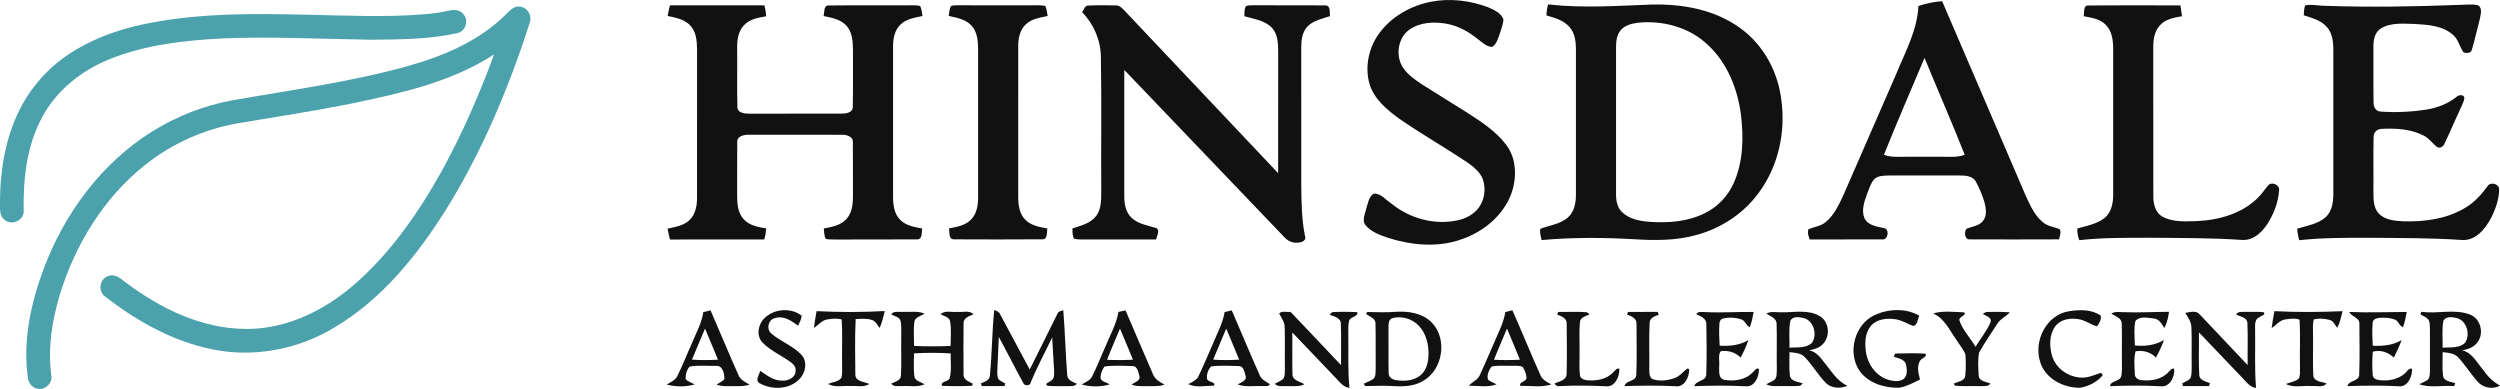<?xml version="1.0" encoding="utf-8"?>
<!-- Generator: Adobe Illustrator 16.0.0, SVG Export Plug-In . SVG Version: 6.00 Build 0)  -->
<!DOCTYPE svg PUBLIC "-//W3C//DTD SVG 1.1//EN" "http://www.w3.org/Graphics/SVG/1.1/DTD/svg11.dtd">
<svg version="1.1" id="Layer_1" xmlns="http://www.w3.org/2000/svg" xmlns:xlink="http://www.w3.org/1999/xlink" x="0px" y="0px"
	 width="228px" height="35.475px" viewBox="0 0 228 35.475" enable-background="new 0 0 228 35.475" xml:space="preserve">
<g>
	<path fill="#111111" d="M130.525,0.155c1.749-0.339,3.582-0.104,5.239,0.526c0.518,0.234,1.138,0.507,1.346,1.083
		c-0.017,0.497-0.236,0.96-0.372,1.433c-0.15,0.389-0.271,0.85-0.652,1.079c-0.508,0.004-0.878-0.397-1.263-0.672
		c-0.849-0.697-1.839-1.258-2.933-1.446c-1.132-0.191-2.395-0.134-3.361,0.551c-0.947,0.675-1.209,2.04-0.78,3.083
		c0.374,0.851,1.178,1.392,1.921,1.897c1.398,0.888,2.815,1.745,4.212,2.635c1.267,0.813,2.562,1.668,3.483,2.882
		c0.969,1.279,0.986,3.054,0.444,4.513c-0.754,1.966-2.521,3.416-4.481,4.091c-2.152,0.792-4.54,0.565-6.693-0.102
		c-0.745-0.261-1.554-0.527-2.079-1.15c-0.395-0.466-0.036-1.077,0.059-1.587c0.161-0.455,0.217-1.055,0.679-1.312
		c0.644-0.04,1.083,0.57,1.583,0.894c1.655,1.36,3.905,1.99,6.016,1.55c0.664-0.137,1.308-0.436,1.778-0.935
		c0.688-0.728,0.886-1.851,0.574-2.79c-0.252-0.696-0.865-1.166-1.445-1.581c-2.042-1.36-4.177-2.577-6.195-3.974
		c-1.129-0.82-2.296-1.79-2.712-3.179c-0.458-1.643-0.029-3.483,1.042-4.8C127.061,1.416,128.753,0.497,130.525,0.155z"/>
	<g>
		<path fill="#111111" d="M174.96,0.547c0.699-0.235,1.425-0.388,2.162-0.44c2.563,5.939,5.101,11.89,7.663,17.831
			c0.406,0.853,0.807,1.771,1.571,2.366c0.431,0.351,1.007,0.387,1.5,0.608c0.14,0.302-0.006,0.618-0.076,0.917
			c-2.697,0.012-5.394,0.012-8.09,0.001c-0.508,0.083-0.593-0.666-0.344-0.969c0.491-0.207,1.097-0.24,1.468-0.672
			c0.418-0.469,0.322-1.159,0.176-1.718c-0.195-0.663-0.46-1.306-0.793-1.91c-0.278-0.507-0.915-0.553-1.425-0.556
			c-2.179,0-4.358,0.001-6.537,0c-0.459,0.017-0.994,0.006-1.333,0.369c-0.313,0.38-0.442,0.871-0.627,1.317
			c-0.252,0.694-0.536,1.481-0.239,2.205c0.316,0.655,1.109,0.761,1.743,0.899c0.581,0.026,0.43,1.153-0.138,1.036
			c-2.202,0.014-4.404-0.001-6.605,0.005c-0.088-0.303-0.245-0.628-0.091-0.938c0.504-0.216,1.089-0.262,1.527-0.623
			c0.82-0.652,1.252-1.643,1.685-2.57c1.6-3.664,3.192-7.329,4.792-10.994C173.77,4.718,174.857,2.747,174.96,0.547z
			 M171.816,14.113c0.62,0.252,1.296,0.179,1.949,0.184c1.163-0.001,2.325-0.001,3.487,0c0.644-0.003,1.314,0.067,1.927-0.187
			c-1.172-2.963-2.452-5.883-3.662-8.831C174.281,8.222,172.998,11.147,171.816,14.113z"/>
	</g>
	<g>
		<path fill="#111111" d="M141.186,0.401c3.146,0.362,6.314,0.126,9.467,0.014c2.826-0.063,5.792,0.467,8.107,2.187
			c2.107,1.527,3.416,4.004,3.703,6.569c0.389,2.886-0.276,5.936-1.99,8.307c-1.381,1.954-3.487,3.346-5.789,3.961
			c-1.849,0.515-3.787,0.496-5.686,0.378c-2.799-0.163-5.612-0.173-8.406,0.078c-0.076-0.336-0.172-0.678-0.123-1.024
			c0.857-0.337,1.857-0.422,2.563-1.073c0.573-0.533,0.698-1.357,0.693-2.103c-0.001-4.405-0.001-8.812,0-13.217
			c-0.005-0.71-0.097-1.486-0.602-2.029c-0.531-0.609-1.34-0.827-2.086-1.041C141.043,1.068,141.095,0.731,141.186,0.401z
			 M149.331,2.079c-0.54,0.078-1.117,0.219-1.494,0.641c-0.39,0.432-0.454,1.044-0.454,1.6c0.003,4.458,0.001,8.918,0,13.376
			c-0.006,0.592,0.109,1.234,0.559,1.659c0.682,0.65,1.664,0.816,2.57,0.88c1.641,0.109,3.355-0.02,4.858-0.739
			c1.231-0.565,2.222-1.599,2.761-2.837c0.86-1.948,0.896-4.146,0.64-6.229c-0.312-2.349-1.246-4.704-3.016-6.336
			C154.068,2.479,151.62,1.828,149.331,2.079z"/>
	</g>
	<path fill="#111111" d="M60.89,1.454c0.056-0.325,0.126-0.649,0.21-0.968c2.872,0.004,5.742-0.002,8.614,0.003
		c0.087,0.325,0.141,0.659,0.158,0.997c-0.723,0.125-1.527,0.257-2.041,0.836c-0.54,0.576-0.615,1.405-0.602,2.158
		c0.024,1.779-0.027,3.56,0.024,5.338c0.052,0.492,0.659,0.54,1.05,0.547c2.838-0.003,5.677,0.006,8.515-0.004
		c0.374-0.008,0.932-0.102,0.957-0.571c0.038-1.717-0.001-3.438,0.017-5.157c-0.008-0.802-0.037-1.715-0.634-2.325
		c-0.53-0.564-1.328-0.691-2.05-0.848c0.1-0.322-0.021-0.997,0.479-0.96c2.331-0.03,4.663,0.002,6.994-0.014
		c0.447,0.012,0.907-0.048,1.345,0.065c0.125,0.289,0.155,0.602,0.205,0.909c-0.69,0.155-1.454,0.249-1.986,0.763
		c-0.533,0.494-0.696,1.251-0.696,1.95c0,4.613,0,9.225,0,13.838c0.005,0.708,0.111,1.486,0.627,2.015
		c0.526,0.553,1.316,0.679,2.03,0.814c-0.068,0.33,0.044,0.976-0.44,0.991c-2.439,0.023-4.879-0.006-7.318,0.012
		c-0.342-0.001-0.685,0.012-1.023-0.05c-0.17-0.289-0.161-0.635-0.194-0.957c0.746-0.146,1.588-0.284,2.101-0.906
		c0.529-0.612,0.564-1.465,0.559-2.235c-0.014-1.571,0.01-3.144-0.009-4.716c0.053-0.509-0.545-0.696-0.953-0.688
		c-2.843-0.014-5.686-0.001-8.529-0.006c-0.431-0.011-1.108,0.127-1.062,0.688c-0.021,1.626,0.003,3.255-0.009,4.882
		c-0.001,0.743,0.07,1.566,0.599,2.14c0.521,0.574,1.325,0.717,2.053,0.835c-0.023,0.34-0.082,0.678-0.173,1.006
		c-2.869,0.008-5.739-0.001-8.608,0.006c-0.085-0.327-0.156-0.656-0.216-0.989c0.702-0.16,1.483-0.268,2.018-0.799
		c0.542-0.532,0.672-1.327,0.668-2.054c0.001-4.507-0.001-9.012,0.001-13.519c-0.009-0.766-0.079-1.634-0.661-2.201
		C62.379,1.735,61.598,1.615,60.89,1.454z"/>
	<path fill="#111111" d="M86.72,0.566c0.223-0.121,0.494-0.065,0.74-0.085c2.124,0.012,4.249,0.005,6.375,0.005
		c0.497,0.007,1-0.041,1.494,0.051c0.137,0.288,0.159,0.611,0.216,0.919c-0.691,0.158-1.462,0.25-1.992,0.769
		c-0.529,0.492-0.69,1.246-0.69,1.94c-0.001,4.607,0,9.216-0.001,13.823c0.005,0.711,0.105,1.494,0.623,2.029
		c0.526,0.559,1.319,0.687,2.038,0.822c-0.077,0.33,0.044,1.007-0.454,0.986c-2.693,0.02-5.388,0.015-8.082,0.003
		c-0.495-0.003-0.372-0.663-0.442-0.994c0.71-0.143,1.5-0.268,2.024-0.819c0.515-0.531,0.635-1.304,0.634-2.015
		c0-4.508-0.001-9.017,0.001-13.523c-0.009-0.758-0.074-1.612-0.64-2.179c-0.533-0.559-1.328-0.684-2.045-0.845
		C86.57,1.156,86.578,0.839,86.72,0.566z"/>
	<path fill="#111111" d="M98.694,1.117c0.152-0.24,0.245-0.637,0.603-0.611c0.811-0.04,1.627-0.026,2.44-0.011
		c0.293-0.024,0.526,0.169,0.717,0.366c4.704,4.977,9.406,9.956,14.112,14.932c0.005-3.671-0.003-7.342,0.005-11.013
		c0.001-0.805-0.024-1.738-0.655-2.331c-0.666-0.606-1.597-0.729-2.43-0.969c0.012-0.31-0.02-0.641,0.143-0.921
		c0.228-0.096,0.482-0.065,0.727-0.078c2.179,0.02,4.359-0.012,6.54,0.015c0.477,0.012,0.348,0.647,0.403,0.974
		c-0.705,0.237-1.495,0.384-2.041,0.929c-0.491,0.506-0.586,1.25-0.585,1.923c0.003,4.203-0.001,8.404,0.003,12.607
		c0.02,1.541,0.031,3.095,0.342,4.61c0.15,0.355-0.263,0.571-0.559,0.576c-0.508,0.102-1.012-0.123-1.343-0.501
		c-4.864-5.077-9.716-10.162-14.581-15.236c-0.001,3.824,0.002,7.65-0.001,11.475c-0.008,0.717,0.117,1.51,0.675,2.015
		c0.629,0.594,1.521,0.688,2.303,0.958c0.268,0.268-0.005,0.701-0.077,1.012c-2.095-0.006-4.191-0.006-6.286,0
		c-0.395-0.006-0.799,0.035-1.185-0.06c-0.181-0.284-0.15-0.629-0.158-0.948c0.764-0.254,1.635-0.447,2.153-1.119
		c0.5-0.659,0.473-1.53,0.474-2.317c-0.026-4.049,0.04-8.102-0.033-12.151C100.399,3.7,99.767,2.218,98.694,1.117z"/>
	<path fill="#111111" d="M190.041,1.481c0.059-0.332-0.076-1.021,0.428-0.983c2.796-0.024,5.592-0.009,8.389-0.004
		c0.055,0.327,0.1,0.655,0.14,0.986c-0.722,0.13-1.527,0.254-2.029,0.846c-0.524,0.579-0.606,1.398-0.591,2.144
		c0.009,4.46,0,8.919,0.005,13.378c-0.012,0.709,0.161,1.541,0.839,1.912c0.95,0.52,2.082,0.427,3.127,0.404
		c2.059-0.089,4.232-0.709,5.686-2.246c0.333-0.339,0.573-0.754,0.901-1.096c0.383-0.234,1.014,0.081,0.912,0.568
		c-0.059,0.948-0.391,1.866-0.853,2.691c-0.52,0.919-1.375,1.883-2.533,1.801c-2.785-0.19-5.58-0.175-8.371-0.198
		c-2.155,0.003-4.318-0.022-6.462,0.221c-0.134-0.34-0.182-0.704-0.182-1.065c0.845-0.243,1.758-0.399,2.475-0.947
		c0.653-0.52,0.811-1.408,0.799-2.198c0-4.408-0.001-8.816,0-13.225c-0.001-0.766-0.093-1.615-0.658-2.187
		C191.539,1.732,190.754,1.612,190.041,1.481z"/>
	<path fill="#111111" d="M210.232,0.488c0.593-0.129,1.214,0.05,1.82,0.042c4.1,0.144,8.204,0.071,12.302-0.087
		c0.552-0.007,1.117-0.089,1.662,0.04c0.415,0.291,0.208,0.86,0.14,1.266c-0.248,0.922-0.438,1.86-0.72,2.771
		c-0.074,0.357-0.479,0.339-0.754,0.258c-0.381-0.506-0.474-1.201-0.986-1.615c-0.939-0.822-2.26-0.904-3.446-0.977
		c-1.038-0.019-2.176-0.155-3.107,0.401c-0.585,0.359-0.699,1.109-0.688,1.738c0.015,1.675-0.015,3.351,0.014,5.025
		c-0.018,0.374,0.196,0.796,0.611,0.82c1.39,0.106,2.797,0.04,4.177-0.171c0.999-0.157,1.974-0.519,2.767-1.158
		c0.193-0.199,0.687-0.271,0.728,0.101c-0.037,0.327-0.214,0.615-0.336,0.915c-0.506,1.071-0.959,2.168-1.474,3.235
		c-0.103,0.263-0.41,0.483-0.684,0.312c-0.427-0.33-0.735-0.808-1.232-1.045c-1.167-0.597-2.521-0.674-3.806-0.609
		c-0.419-0.009-0.775,0.339-0.746,0.761c-0.043,1.627,0.001,3.258-0.018,4.887c0.006,0.711-0.027,1.532,0.497,2.088
		c0.583,0.583,1.465,0.661,2.246,0.698c1.972,0.055,4.042-0.229,5.739-1.301c0.769-0.476,1.383-1.153,1.91-1.88
		c0.239-0.454,1.061-0.263,1.074,0.245c-0.007,0.926-0.325,1.827-0.744,2.643c-0.523,0.995-1.412,2.08-2.655,1.994
		c-2.788-0.191-5.583-0.175-8.375-0.198c-2.153,0.001-4.313-0.02-6.455,0.219c-0.103-0.342-0.164-0.695-0.19-1.05
		c0.903-0.283,1.918-0.424,2.639-1.089c0.62-0.614,0.673-1.545,0.658-2.368c-0.004-4.156-0.004-8.312,0-12.467
		c0.006-0.836,0.011-1.778-0.571-2.446c-0.532-0.638-1.369-0.848-2.126-1.091C210.12,1.088,210.122,0.776,210.232,0.488z"/>
	<g>
		<path fill="#111111" d="M64.144,28.462c0.219-0.053,0.438-0.106,0.658-0.157c0.85,1.951,1.661,3.92,2.529,5.864
			c0.166,0.465,0.623,0.676,1.024,0.9c-0.45,0.185-0.938,0.143-1.412,0.144c-0.53-0.011-1.079,0.058-1.586-0.138
			c0.228-0.179,0.544-0.269,0.713-0.517c-0.006-0.473-0.156-1.269-0.79-1.187c-0.792,0.01-1.599-0.078-2.38,0.061
			c-0.275,0.301-0.383,0.738-0.369,1.14c0.211,0.25,0.553,0.322,0.825,0.489c-0.816,0.237-1.732,0.231-2.55,0.008
			c0.354-0.225,0.799-0.385,0.979-0.798c0.479-0.96,0.863-1.966,1.307-2.943C63.477,30.387,63.993,29.481,64.144,28.462z
			 M64.297,29.969c-0.396,0.942-0.798,1.884-1.191,2.828c0.79,0.056,1.583,0.055,2.372,0.005
			C65.093,31.854,64.694,30.911,64.297,29.969z"/>
	</g>
	<path fill="#111111" d="M69.741,28.998c0.875-0.848,2.407-0.965,3.37-0.207c-0.023,0.328-0.188,0.622-0.325,0.915
		c-0.609-0.458-1.352-0.96-2.152-0.685c-0.581,0.161-0.757,0.992-0.302,1.383c0.848,0.745,1.977,1.118,2.757,1.951
		c0.583,0.632,0.384,1.668-0.195,2.233c-0.925,0.951-2.497,0.988-3.612,0.366c-0.451-0.253-0.033-0.782,0.05-1.132
		c0.611,0.404,1.234,0.922,2.013,0.892c0.549,0.04,1.219-0.287,1.216-0.908c0.049-0.419-0.321-0.695-0.626-0.901
		c-0.805-0.558-1.731-0.968-2.415-1.685C68.945,30.586,69.144,29.548,69.741,28.998z"/>
	<path fill="#111111" d="M74.472,28.377c2.07,0.104,4.145,0.103,6.215-0.009c-0.117,0.526-0.257,1.047-0.46,1.545
		c-0.217-0.265-0.368-0.638-0.725-0.739c-0.474-0.15-0.979-0.097-1.466-0.071c-0.083,1.67-0.039,3.344-0.03,5.014
		c-0.033,0.693,0.819,0.686,1.275,0.897c-0.505,0.34-1.138,0.15-1.703,0.194c-0.685-0.053-1.428,0.156-2.061-0.187
		c0.391-0.188,0.93-0.182,1.208-0.555c0.131-0.407,0.058-0.848,0.074-1.269c-0.03-1.354,0.049-2.711-0.036-4.062
		c-0.422-0.118-0.872-0.077-1.299-0.006c-0.51,0.07-0.828,0.517-1.231,0.787C74.286,29.399,74.381,28.889,74.472,28.377z"/>
	<path fill="#111111" d="M90.671,28.275c0.219,0.073,0.456,0.161,0.546,0.399c0.901,1.675,1.79,3.355,2.694,5.028
		c0.846-1.685,1.673-3.381,2.519-5.067c0.078-0.24,0.328-0.281,0.541-0.336c0.156,1.939,0.204,3.887,0.354,5.826
		c-0.02,0.518,0.489,0.713,0.887,0.872c-0.216,0.278-0.581,0.202-0.885,0.217c-0.605-0.017-1.212,0.031-1.813-0.035
		c-0.299-0.224,0.219-0.307,0.325-0.458c0.344-0.168,0.301-0.594,0.296-0.913c-0.058-1.012-0.117-2.022-0.178-3.035
		c-0.655,1.374-1.387,2.712-1.96,4.123c-0.056,0.304-0.567,0.322-0.669,0.038c-0.77-1.386-1.475-2.81-2.235-4.203
		c-0.046,1.018-0.094,2.036-0.138,3.054c0.006,0.292-0.049,0.647,0.182,0.874c0.17,0.128,0.365,0.219,0.553,0.322
		c-0.023,0.056-0.068,0.17-0.091,0.227c-0.687,0-1.372,0-2.058,0c-0.023-0.061-0.07-0.179-0.093-0.239
		c0.337-0.144,0.799-0.276,0.83-0.719C90.472,32.265,90.474,30.261,90.671,28.275z"/>
	<g>
		<path fill="#111111" d="M102.004,28.447c0.214-0.047,0.428-0.093,0.647-0.137c0.826,1.916,1.635,3.84,2.472,5.751
			c0.166,0.508,0.628,0.783,1.079,1.006c-0.453,0.192-0.947,0.143-1.424,0.146c-0.527-0.014-1.073,0.064-1.573-0.141
			c0.27-0.217,0.86-0.345,0.699-0.814c-0.1-0.332-0.179-0.891-0.629-0.877c-0.846-0.012-1.705-0.076-2.542,0.047
			c-0.219,0.283-0.343,0.638-0.368,0.994c0.029,0.417,0.568,0.425,0.834,0.635c-0.811,0.248-1.734,0.235-2.55,0.01
			c0.357-0.222,0.807-0.38,0.983-0.801c0.447-0.889,0.801-1.823,1.213-2.729C101.261,30.519,101.818,29.544,102.004,28.447z
			 M100.966,32.812c0.786,0.035,1.573,0.037,2.358-0.01c-0.383-0.948-0.786-1.891-1.179-2.834
			C101.751,30.916,101.328,31.852,100.966,32.812z"/>
	</g>
	<g>
		<path fill="#111111" d="M111.685,28.459c0.216-0.053,0.433-0.104,0.652-0.152c0.853,1.959,1.664,3.934,2.538,5.884
			c0.154,0.428,0.581,0.615,0.938,0.843c-0.12,0.278-0.471,0.132-0.699,0.179c-0.741-0.045-1.515,0.119-2.226-0.149
			c0.281-0.209,0.859-0.327,0.705-0.801c-0.096-0.325-0.17-0.866-0.6-0.878c-0.845-0.021-1.703-0.076-2.542,0.036
			c-0.272,0.287-0.433,0.743-0.366,1.134c0.064,0.325,0.909,0.279,0.609,0.623c-0.764-0.008-1.623,0.207-2.329-0.147
			c0.366-0.191,0.795-0.362,0.963-0.775c0.553-1.145,1.02-2.328,1.541-3.487C111.198,30.021,111.557,29.275,111.685,28.459z
			 M110.642,32.8c0.789,0.052,1.582,0.053,2.372-0.001c-0.391-0.945-0.789-1.889-1.182-2.832
			C111.434,30.91,111.031,31.852,110.642,32.8z"/>
	</g>
	<g>
		<path fill="#111111" d="M137.291,28.457c0.213-0.053,0.424-0.106,0.64-0.158c0.86,1.943,1.665,3.914,2.53,5.856
			c0.166,0.468,0.617,0.691,1.029,0.904c-0.909,0.293-1.898,0.115-2.838,0.127c-0.155-0.375,0.608-0.371,0.564-0.763
			c-0.029-0.346-0.158-0.687-0.359-0.968c-0.349-0.145-0.741-0.076-1.109-0.096c-0.576,0.026-1.167-0.063-1.731,0.076
			c-0.225,0.339-0.441,0.777-0.309,1.187c0.222,0.201,0.521,0.278,0.78,0.427c-0.796,0.31-1.682,0.117-2.516,0.131
			c0.289-0.371,0.807-0.512,0.988-0.973c0.617-1.323,1.167-2.677,1.764-4.01C136.98,29.643,137.187,29.062,137.291,28.457z
			 M136.253,32.811c0.786,0.037,1.576,0.038,2.361-0.006c-0.381-0.951-0.784-1.894-1.177-2.838
			C137.044,30.915,136.623,31.852,136.253,32.811z"/>
	</g>
	<path fill="#111111" d="M170.964,28.734c1.261-0.578,2.844-0.65,4.074,0.053c-0.151,0.307-0.156,0.837-0.526,0.942
		c-0.561-0.181-1.061-0.541-1.656-0.614c-0.782-0.119-1.712-0.02-2.252,0.625c-0.53,0.67-0.548,1.591-0.424,2.399
		c0.169,1.126,0.953,2.191,2.074,2.513c0.438,0.117,0.969,0.19,1.365-0.093c0.356-0.324,0.304-0.877,0.214-1.304
		c-0.126-0.503-0.708-0.57-1.118-0.719c0.032-0.073,0.093-0.22,0.123-0.293c0.918-0.01,1.84-0.059,2.758,0.014
		c0.202,0.286-0.344,0.4-0.473,0.622c-0.339,0.508-0.164,1.182-0.017,1.735c-0.631,0.289-1.251,0.658-1.948,0.748
		c-1.31,0.017-2.753-0.409-3.55-1.515C168.457,32.191,169.125,29.592,170.964,28.734z"/>
	<path fill="#111111" d="M188.69,28.386c0.96-0.15,2.077-0.19,2.904,0.404c0.05,0.351-0.129,0.711-0.351,0.976
		c-0.581-0.166-1.07-0.571-1.676-0.657c-0.742-0.125-1.615-0.004-2.106,0.623c-0.577,0.765-0.57,1.824-0.317,2.709
		c0.371,1.272,1.726,2.115,3.027,1.981c0.509-0.053,0.972-0.289,1.463-0.422c0.035,0.056,0.103,0.17,0.138,0.227
		c-0.52,0.603-1.276,1.01-2.059,1.135c-1.51,0.023-3.179-0.813-3.642-2.335C185.438,31.113,186.616,28.711,188.69,28.386z"/>
	<path fill="#111111" d="M207.424,28.377c2.071,0.111,4.147,0.088,6.219,0.003c-0.138,0.512-0.225,1.05-0.495,1.513
		c-0.202-0.258-0.337-0.63-0.69-0.717c-0.465-0.127-0.969-0.161-1.438-0.042c-0.126,0.429-0.064,0.883-0.074,1.324
		c0.026,1.267-0.04,2.539,0.029,3.805c0.07,0.573,0.798,0.537,1.207,0.707c-0.318,0.418-0.907,0.184-1.349,0.243
		c-0.782-0.079-1.636,0.183-2.36-0.191c0.374-0.164,0.825-0.199,1.149-0.47c0.199-0.308,0.108-0.707,0.137-1.054
		c-0.04-1.448,0.052-2.904-0.044-4.349c-0.426-0.15-0.897-0.076-1.33-0.011c-0.497,0.078-0.801,0.526-1.208,0.777
		C207.234,29.396,207.335,28.887,207.424,28.377z"/>
	<path fill="#111111" d="M81.279,28.679c0.22-0.348,0.667-0.204,1.009-0.237c0.676,0.041,1.389-0.117,2.033,0.161
		c-0.337,0.227-0.916,0.319-0.942,0.817c-0.072,0.707-0.024,1.419-0.015,2.129c1.109,0.05,2.22,0.049,3.329,0.001
		c0-0.758,0.087-1.528-0.052-2.279c-0.102-0.388-0.576-0.432-0.863-0.613c0.403-0.384,1.012-0.155,1.51-0.216
		c0.488,0.07,1.117-0.187,1.489,0.228c-0.392,0.161-0.953,0.33-0.899,0.868c-0.018,1.526-0.017,3.053,0,4.578
		c-0.058,0.526,0.495,0.672,0.849,0.886l-0.076,0.178c-0.913,0.055-1.833,0.041-2.744,0.006c-0.172-0.435,0.6-0.343,0.704-0.705
		c0.191-0.73,0.068-1.502,0.094-2.249c-1.114-0.072-2.235-0.073-3.349-0.001c0,0.678-0.049,1.356,0.026,2.031
		c0.033,0.488,0.6,0.568,0.935,0.783c-0.638,0.296-1.357,0.119-2.031,0.167c-0.342-0.032-0.778,0.106-1.009-0.228
		c0.331-0.167,0.868-0.255,0.886-0.726c0.073-1.164,0.003-2.333,0.03-3.498c-0.012-0.501,0.046-1.013-0.064-1.507
		C82.016,28.884,81.566,28.842,81.279,28.679z"/>
	<path fill="#111111" d="M116.658,28.599c0.237-0.291,0.705-0.099,1.041-0.16c1.541,1.614,3.066,3.244,4.604,4.861
		c-0.012-1.249,0.032-2.501-0.017-3.75c0.023-0.579-0.632-0.681-1.036-0.853c0.062-0.058,0.187-0.172,0.249-0.228
		c0.761-0.05,1.529-0.038,2.292,0.002c0.064,0.456-0.64,0.387-0.751,0.778c-0.105,0.395-0.068,0.81-0.074,1.214
		c0.027,1.637-0.059,3.276,0.105,4.907c-0.549-0.047-0.871-0.509-1.22-0.869c-1.327-1.398-2.662-2.786-3.992-4.179
		c0.017,1.263-0.021,2.527,0.014,3.791c-0.017,0.599,0.702,0.682,1.094,0.929c-0.491,0.253-1.05,0.153-1.577,0.173
		c-0.382-0.029-0.837,0.094-1.135-0.209c0.261-0.161,0.581-0.254,0.796-0.483c0.161-0.258,0.112-0.582,0.132-0.871
		c-0.021-1.269,0.017-2.538-0.018-3.805C117.168,29.374,116.868,28.995,116.658,28.599z"/>
	<g>
		<path fill="#111111" d="M124.681,28.454c0.862,0.012,1.725,0.055,2.586-0.014c1.168-0.085,2.466,0.108,3.32,0.983
			c1.456,1.509,0.999,4.341-0.842,5.341c-0.837,0.496-1.842,0.501-2.782,0.442c-0.826-0.061-1.652,0.012-2.477-0.005l-0.103-0.205
			c0.292-0.159,0.615-0.26,0.889-0.454c0.227-0.237,0.166-0.599,0.19-0.896c-0.018-1.368,0.018-2.737-0.015-4.104
			c0.036-0.52-0.536-0.656-0.863-0.907L124.681,28.454z M127.01,29.007c-0.439,0.123-0.368,0.649-0.38,1
			c0.018,1.319-0.014,2.636,0.012,3.954c-0.04,0.374,0.286,0.646,0.626,0.699c0.76,0.131,1.629,0.085,2.257-0.413
			c0.539-0.427,0.728-1.146,0.754-1.805c0.038-0.973-0.196-2.02-0.89-2.737C128.796,29.071,127.848,28.794,127.01,29.007z"/>
	</g>
	<path fill="#111111" d="M142.012,28.69c0.024-0.061,0.074-0.183,0.099-0.243c0.875,0.024,1.756-0.05,2.63,0.032
		c0.058,0.049,0.17,0.145,0.227,0.193c-0.339,0.163-0.862,0.258-0.881,0.729c-0.082,0.907-0.012,1.819-0.032,2.728
		c0.018,0.707-0.059,1.421,0.047,2.123c0.047,0.291,0.363,0.394,0.617,0.422c0.857,0.088,1.828-0.073,2.428-0.748
		c0.166-0.114,0.284-0.407,0.536-0.29c0.038,0.709-0.415,1.72-1.267,1.588c-1.375-0.059-2.752-0.081-4.125-0.014
		c-0.229,0.049-0.416-0.033-0.514-0.245c0.418-0.176,1.093-0.278,1.099-0.86c0.037-1.523,0.026-3.048,0.005-4.571
		C142.917,29.025,142.398,28.835,142.012,28.69z"/>
	<path fill="#111111" d="M148.384,28.69c0.023-0.061,0.071-0.183,0.096-0.243c0.896,0,1.793,0.001,2.691-0.003
		c0.029,0.063,0.088,0.188,0.117,0.252c-0.354,0.143-0.843,0.287-0.843,0.754c-0.069,1.399-0.008,2.803-0.031,4.206
		c0.018,0.325-0.032,0.809,0.359,0.941c0.626,0.19,1.319,0.105,1.931-0.109c0.474-0.157,0.781-0.571,1.158-0.874l0.19,0.034
		c0.029,0.7-0.41,1.699-1.25,1.577c-1.55-0.079-3.101-0.056-4.651-0.012c0.141-0.55,1.016-0.392,1.077-1
		c0.065-1.553,0.024-3.112,0.021-4.665C149.294,29.032,148.77,28.84,148.384,28.69z"/>
	<path fill="#111111" d="M154.699,28.652c0.181-0.296,0.538-0.176,0.823-0.19c1.469,0.077,2.939-0.032,4.408-0.012
		c-0.082,0.471-0.17,0.945-0.348,1.392c-0.34-0.117-0.404-0.582-0.746-0.703c-0.532-0.186-1.127-0.219-1.673-0.094
		c-0.249,0.041-0.357,0.289-0.356,0.515c-0.038,0.653-0.015,1.31,0.026,1.963c0.906,0.061,1.831-0.033,2.624-0.51
		c-0.195,0.551-0.433,1.083-0.71,1.597c-0.48-0.479-1.158-0.687-1.825-0.577c-0.252,0.376-0.081,0.892-0.132,1.323
		c0.024,0.441-0.126,1.15,0.463,1.28c0.91,0.17,1.985,0.009,2.63-0.714c0.167-0.102,0.289-0.438,0.53-0.266
		c0.029,0.691-0.4,1.679-1.229,1.57c-1.556-0.076-3.114-0.061-4.668-0.011c0.17-0.563,1.121-0.419,1.095-1.115
		c0.05-1.509,0.035-3.024,0.008-4.533C155.644,29.032,155.083,28.846,154.699,28.652z"/>
	<g>
		<path fill="#111111" d="M161.09,28.6c0.438-0.249,0.947-0.091,1.422-0.119c1.146,0.02,2.405-0.279,3.448,0.348
			c0.889,0.515,0.988,1.905,0.246,2.589c-0.319,0.335-0.784,0.442-1.219,0.529c0.609,0.112,1.006,0.603,1.357,1.071
			c0.65,0.783,1.18,1.729,2.147,2.171c-0.64,0.25-1.433,0.252-1.956-0.246c-0.735-0.743-1.249-1.677-1.985-2.42
			c-0.357-0.347-0.886-0.343-1.346-0.409c0.008,0.712-0.056,1.433,0.037,2.143c0.091,0.551,0.766,0.545,1.176,0.714
			c-0.061,0.053-0.181,0.158-0.242,0.211c-0.554,0.064-1.115,0.012-1.671,0.029c-0.479-0.009-0.983,0.065-1.425-0.166
			c0.249-0.138,0.523-0.242,0.758-0.407c0.258-0.26,0.182-0.666,0.208-0.997c-0.023-1.363,0.02-2.727-0.018-4.09
			C162.041,29.013,161.452,28.843,161.09,28.6z M163.282,29.252c-0.168,0.804-0.053,1.637-0.082,2.454
			c0.687-0.05,1.521,0.081,2.059-0.45c0.498-0.752,0.156-2.02-0.773-2.252C164.095,28.913,163.501,28.817,163.282,29.252z"/>
	</g>
	<path fill="#111111" d="M176.305,28.589c0.894-0.271,1.863-0.134,2.784-0.106c0.415,0.236-0.522,0.4-0.384,0.758
		c0.308,0.888,0.994,1.583,1.465,2.387c0.442-0.755,1.033-1.431,1.365-2.244c0.152-0.46-0.432-0.568-0.707-0.749
		c0.15-0.114,0.321-0.208,0.521-0.187c0.647-0.017,1.294-0.011,1.942,0.029c-0.33,0.418-0.886,0.599-1.153,1.077
		c-0.553,0.863-1.141,1.709-1.647,2.6c-0.128,0.688-0.074,1.409-0.033,2.106c0.038,0.533,0.69,0.55,1.065,0.716
		c-0.204,0.317-0.603,0.217-0.918,0.238c-0.764-0.027-1.533,0.04-2.294-0.036l-0.131-0.175c0.355-0.217,1.001-0.224,1.053-0.748
		c0.062-0.655,0.068-1.319,0.004-1.973c-0.214-0.471-0.552-0.869-0.825-1.304C177.797,30.112,177.338,29.041,176.305,28.589z"/>
	<path fill="#111111" d="M192.547,28.608c0.334-0.231,0.741-0.135,1.121-0.137c1.381,0.054,2.762-0.029,4.144-0.034
		c-0.07,0.509-0.17,1.024-0.429,1.476c-0.231-0.365-0.457-0.818-0.94-0.863c-0.547-0.061-1.287-0.248-1.694,0.222
		c-0.158,0.732-0.062,1.492-0.049,2.235c0.915,0.09,1.852-0.02,2.655-0.499c-0.199,0.555-0.448,1.09-0.734,1.604
		c-0.473-0.511-1.182-0.688-1.855-0.573c-0.186,0.664-0.091,1.38-0.068,2.063c-0.02,0.351,0.316,0.552,0.629,0.57
		c0.85,0.088,1.821-0.062,2.421-0.726c0.167-0.114,0.278-0.415,0.532-0.314c0.097,0.714-0.415,1.74-1.264,1.591
		c-1.529-0.075-3.06-0.064-4.587-0.004c0.088-0.531,0.836-0.392,1.012-0.86c0.12-0.428,0.064-0.881,0.078-1.32
		c-0.021-1.166,0.026-2.333-0.018-3.498C193.521,28.992,192.915,28.842,192.547,28.608z"/>
	<path fill="#111111" d="M199.296,28.532c0.43-0.056,0.994-0.26,1.321,0.145c1.459,1.536,2.911,3.082,4.37,4.619
		c-0.023-1.283,0.035-2.566-0.024-3.848c-0.044-0.524-0.67-0.574-1.04-0.766c0.182-0.298,0.538-0.228,0.836-0.242
		c0.559,0.009,1.12-0.022,1.679,0.031c0.252,0.263-0.242,0.31-0.366,0.454c-0.45,0.161-0.409,0.685-0.407,1.073
		c0.03,1.794-0.059,3.594,0.085,5.384c-0.587-0.075-0.913-0.591-1.296-0.974c-1.302-1.366-2.607-2.728-3.911-4.094
		c0.02,1.301-0.047,2.606,0.029,3.905c0.043,0.489,0.609,0.562,0.973,0.728c-0.02,0.065-0.061,0.196-0.081,0.261
		c-0.795,0-1.588,0-2.38,0c-0.017-0.063-0.047-0.187-0.064-0.25c0.241-0.135,0.517-0.229,0.717-0.428
		c0.175-0.312,0.125-0.686,0.145-1.027c-0.023-1.217,0.023-2.434-0.024-3.651C199.846,29.354,199.549,28.938,199.296,28.532z"/>
	<path fill="#111111" d="M214.253,28.453c1.746,0.07,3.493,0.004,5.241-0.004c-0.084,0.468-0.167,0.942-0.346,1.386
		c-0.346-0.094-0.4-0.581-0.745-0.694c-0.432-0.167-0.904-0.178-1.357-0.155c-0.281,0.015-0.655,0.117-0.661,0.459
		c-0.063,0.693-0.026,1.392,0.015,2.086c0.907,0.047,1.833-0.044,2.629-0.515c-0.205,0.545-0.448,1.077-0.714,1.597
		c-0.498-0.493-1.229-0.732-1.913-0.54c-0.07,0.707-0.065,1.425-0.01,2.133c0.013,0.275,0.292,0.421,0.538,0.454
		c0.924,0.134,1.975-0.073,2.601-0.819c0.085-0.168,0.514-0.407,0.448-0.03c-0.035,0.65-0.463,1.528-1.237,1.413
		c-1.553-0.076-3.107-0.059-4.659-0.011c0.145-0.551,1.026-0.396,1.076-1.017c0.056-1.547,0.024-3.1,0.017-4.648
		C215.216,28.954,214.469,28.907,214.253,28.453z"/>
	<g>
		<path fill="#111111" d="M220.74,28.674c0.021-0.061,0.064-0.181,0.085-0.241c1.46,0.219,2.989-0.283,4.402,0.24
			c0.983,0.345,1.34,1.658,0.757,2.492c-0.314,0.489-0.892,0.696-1.439,0.781c0.945,0.214,1.369,1.178,1.966,1.842
			c0.383,0.576,0.884,1.042,1.489,1.38c-0.659,0.377-1.565,0.201-2.054-0.374c-0.62-0.703-1.12-1.504-1.753-2.196
			c-0.359-0.402-0.928-0.422-1.422-0.483c0.006,0.712-0.053,1.43,0.032,2.14c0.074,0.533,0.713,0.553,1.117,0.684
			c-0.026,0.07-0.076,0.207-0.102,0.275c-1.056-0.096-2.17,0.188-3.183-0.173c0.252-0.133,0.524-0.234,0.763-0.396
			c0.228-0.213,0.191-0.558,0.213-0.839c-0.003-1.267-0.008-2.534,0-3.8c-0.018-0.29,0.018-0.612-0.146-0.868
			C221.27,28.916,220.983,28.817,220.74,28.674z M222.838,29.255c-0.157,0.806-0.044,1.635-0.073,2.451
			c0.688-0.052,1.533,0.082,2.065-0.46c0.486-0.757,0.14-2.006-0.782-2.243C223.651,28.912,223.063,28.82,222.838,29.255z"/>
	</g>
</g>
<g>
	<path fill="#4BA2AC" d="M46.069,1.381c0.366-0.333,0.711-0.822,1.266-0.782c0.746-0.001,1.248,0.855,0.959,1.524
		c-1.906,5.951-4.36,11.76-7.667,17.075c-2.63,4.161-5.844,8.136-10.131,10.673c-3.086,1.866-6.807,2.661-10.381,2.123
		c-3.897-0.603-7.459-2.559-10.538-4.959c-0.658-0.459-0.498-1.597,0.264-1.85c0.62-0.283,1.172,0.228,1.629,0.576
		c3.158,2.374,6.927,4.224,10.951,4.238c3.504,0.035,6.836-1.524,9.5-3.717c3.496-2.917,6.139-6.708,8.351-10.655
		c1.878-3.422,3.449-7.006,4.791-10.671c-3.895,2.546-8.519,3.548-13.007,4.49c-3.405,0.678-6.838,1.207-10.263,1.781
		c-3.12,0.529-6.101,1.848-8.572,3.826c-3.767,2.992-6.373,7.278-7.774,11.844c-0.704,2.38-1.108,4.896-0.761,7.373
		c0.111,0.641-0.497,1.24-1.126,1.203c-0.545-0.032-0.989-0.507-1.021-1.045c-0.469-3.37,0.278-6.792,1.453-9.943
		c1.895-5.03,5.259-9.598,9.848-12.469c2.266-1.418,4.797-2.413,7.43-2.878c5.327-0.942,10.714-1.65,15.932-3.118
		C40.432,5.119,43.644,3.761,46.069,1.381z"/>
	<path fill="#4BA2AC" d="M40.837,1c0.495-0.149,1.126-0.143,1.453,0.327c0.489,0.567,0.147,1.558-0.59,1.696
		c-2.536,0.568-5.154,0.568-7.739,0.601c-4.559-0.06-9.119-0.306-13.677-0.12c-3.489,0.184-7.037,0.573-10.301,1.895
		c-2.542,1.029-4.829,2.833-6.133,5.277c-1.415,2.609-1.744,5.644-1.691,8.565c0.038,0.85-1.076,1.36-1.719,0.827
		c-0.562-0.404-0.418-1.168-0.439-1.766c0.02-3.784,0.895-7.745,3.358-10.717c2.231-2.789,5.612-4.379,9.015-5.214
		c5.127-1.205,10.436-1.143,15.669-1.028c3.562,0.076,7.133,0.248,10.688-0.043C39.439,1.243,40.143,1.146,40.837,1z"/>
</g>
</svg>

